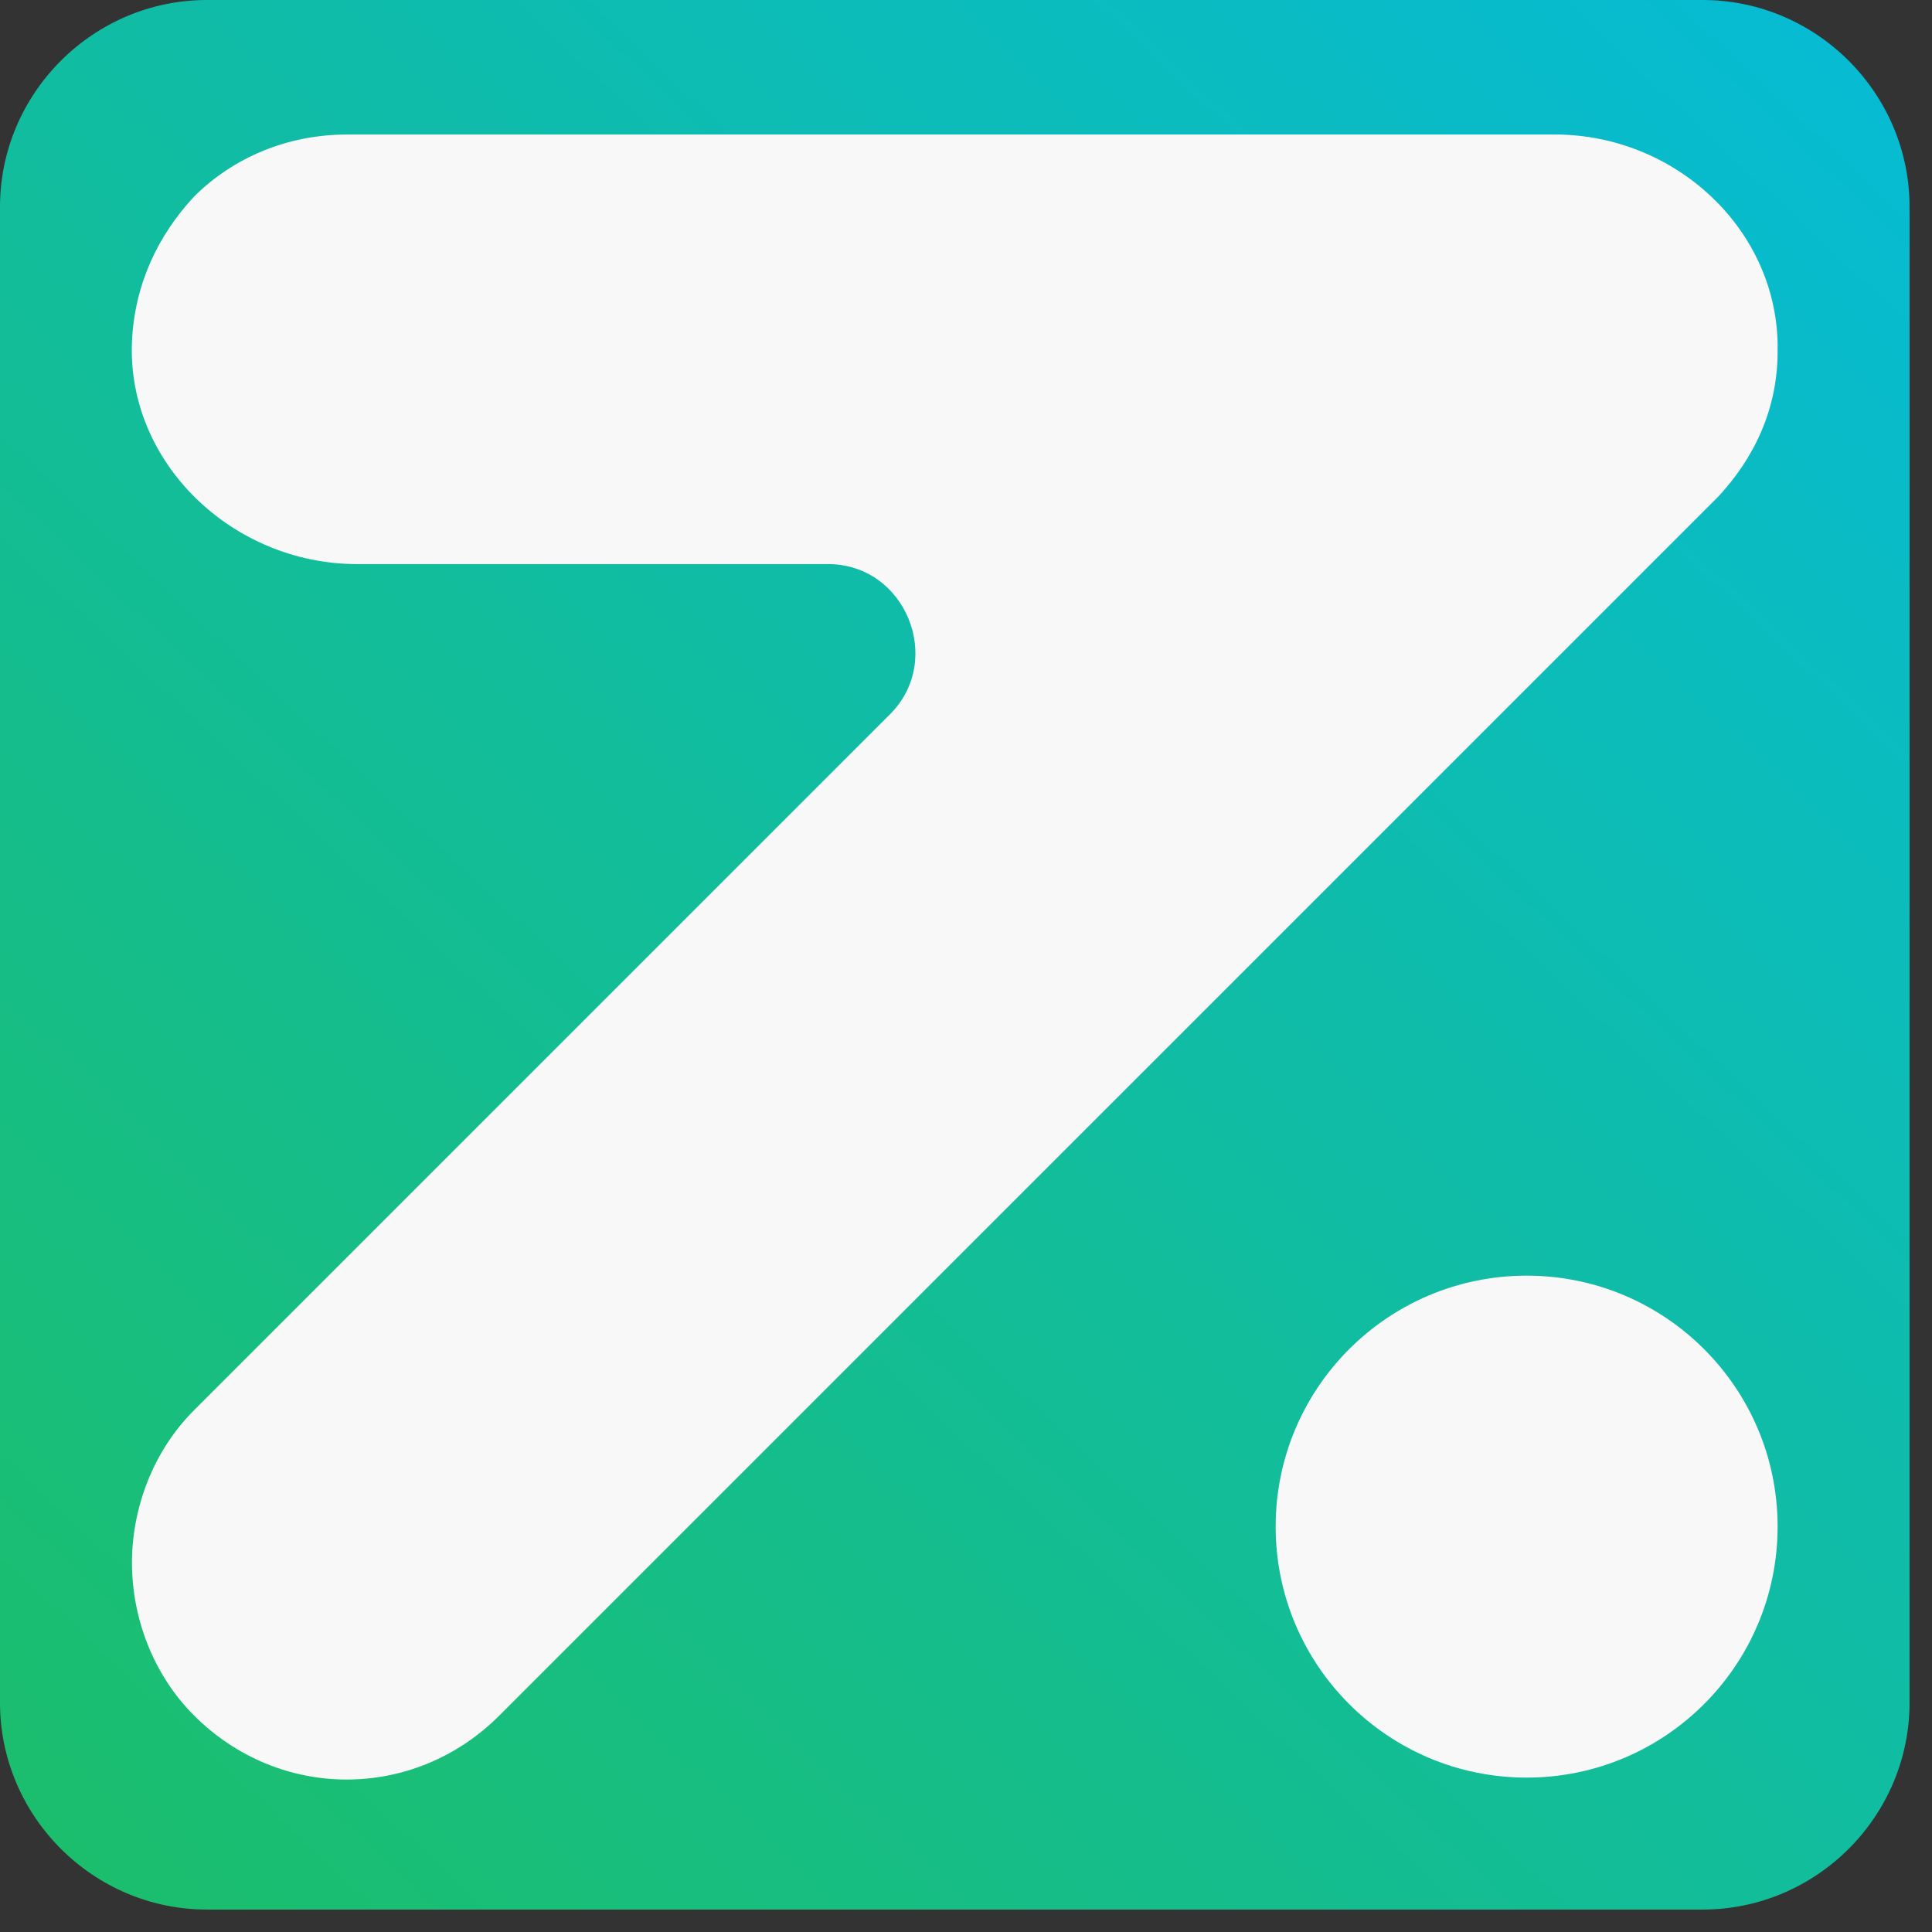 <svg width="36" height="36" viewBox="0 0 36 36" fill="none" xmlns="http://www.w3.org/2000/svg">
<rect x="0" y="0" width="36" height="36" fill="#333333" stroke="none"/>
<g id="Frame 1171275144">
<path id="Vector" d="M31.725 35.582H3.857C1.736 35.582 0 33.846 0 31.725V3.857C0 1.736 1.736 0 3.857 0H31.725C33.846 0 35.582 1.736 35.582 3.857V31.725C35.582 33.846 33.846 35.582 31.725 35.582Z" fill="url(#paint0_linear_791_702)"/>
<path id="Vector_2" d="M33.123 6.557C33.123 7.618 32.689 8.534 32.014 9.257L9.305 31.966C7.714 33.557 5.207 33.557 3.616 31.966C2.845 31.195 2.459 30.134 2.459 29.121C2.459 28.109 2.845 27.048 3.616 26.277L16.586 13.307C17.598 12.295 16.875 10.511 15.429 10.511H6.654C4.339 10.511 2.363 8.63 2.459 6.364C2.507 5.304 2.941 4.388 3.616 3.664C4.339 2.941 5.352 2.507 6.461 2.507H28.88C31.195 2.459 33.172 4.291 33.123 6.557Z" fill="#F8F8F8"/>
<path id="Vector_3" d="M28.447 33.123C31.029 33.123 33.123 31.029 33.123 28.446C33.123 25.863 31.029 23.77 28.447 23.77C25.864 23.77 23.77 25.863 23.77 28.446C23.77 31.029 25.864 33.123 28.447 33.123Z" fill="#F8F8F8"/>
</g>
<defs>
<linearGradient id="paint0_linear_791_702" x1="42.921" y1="-8.961" x2="-5.791" y2="42.924" gradientUnits="userSpaceOnUse">
<stop stop-color="#01BAEF"/>
<stop offset="1" stop-color="#20BF55"/>
</linearGradient>
</defs>
</svg>
